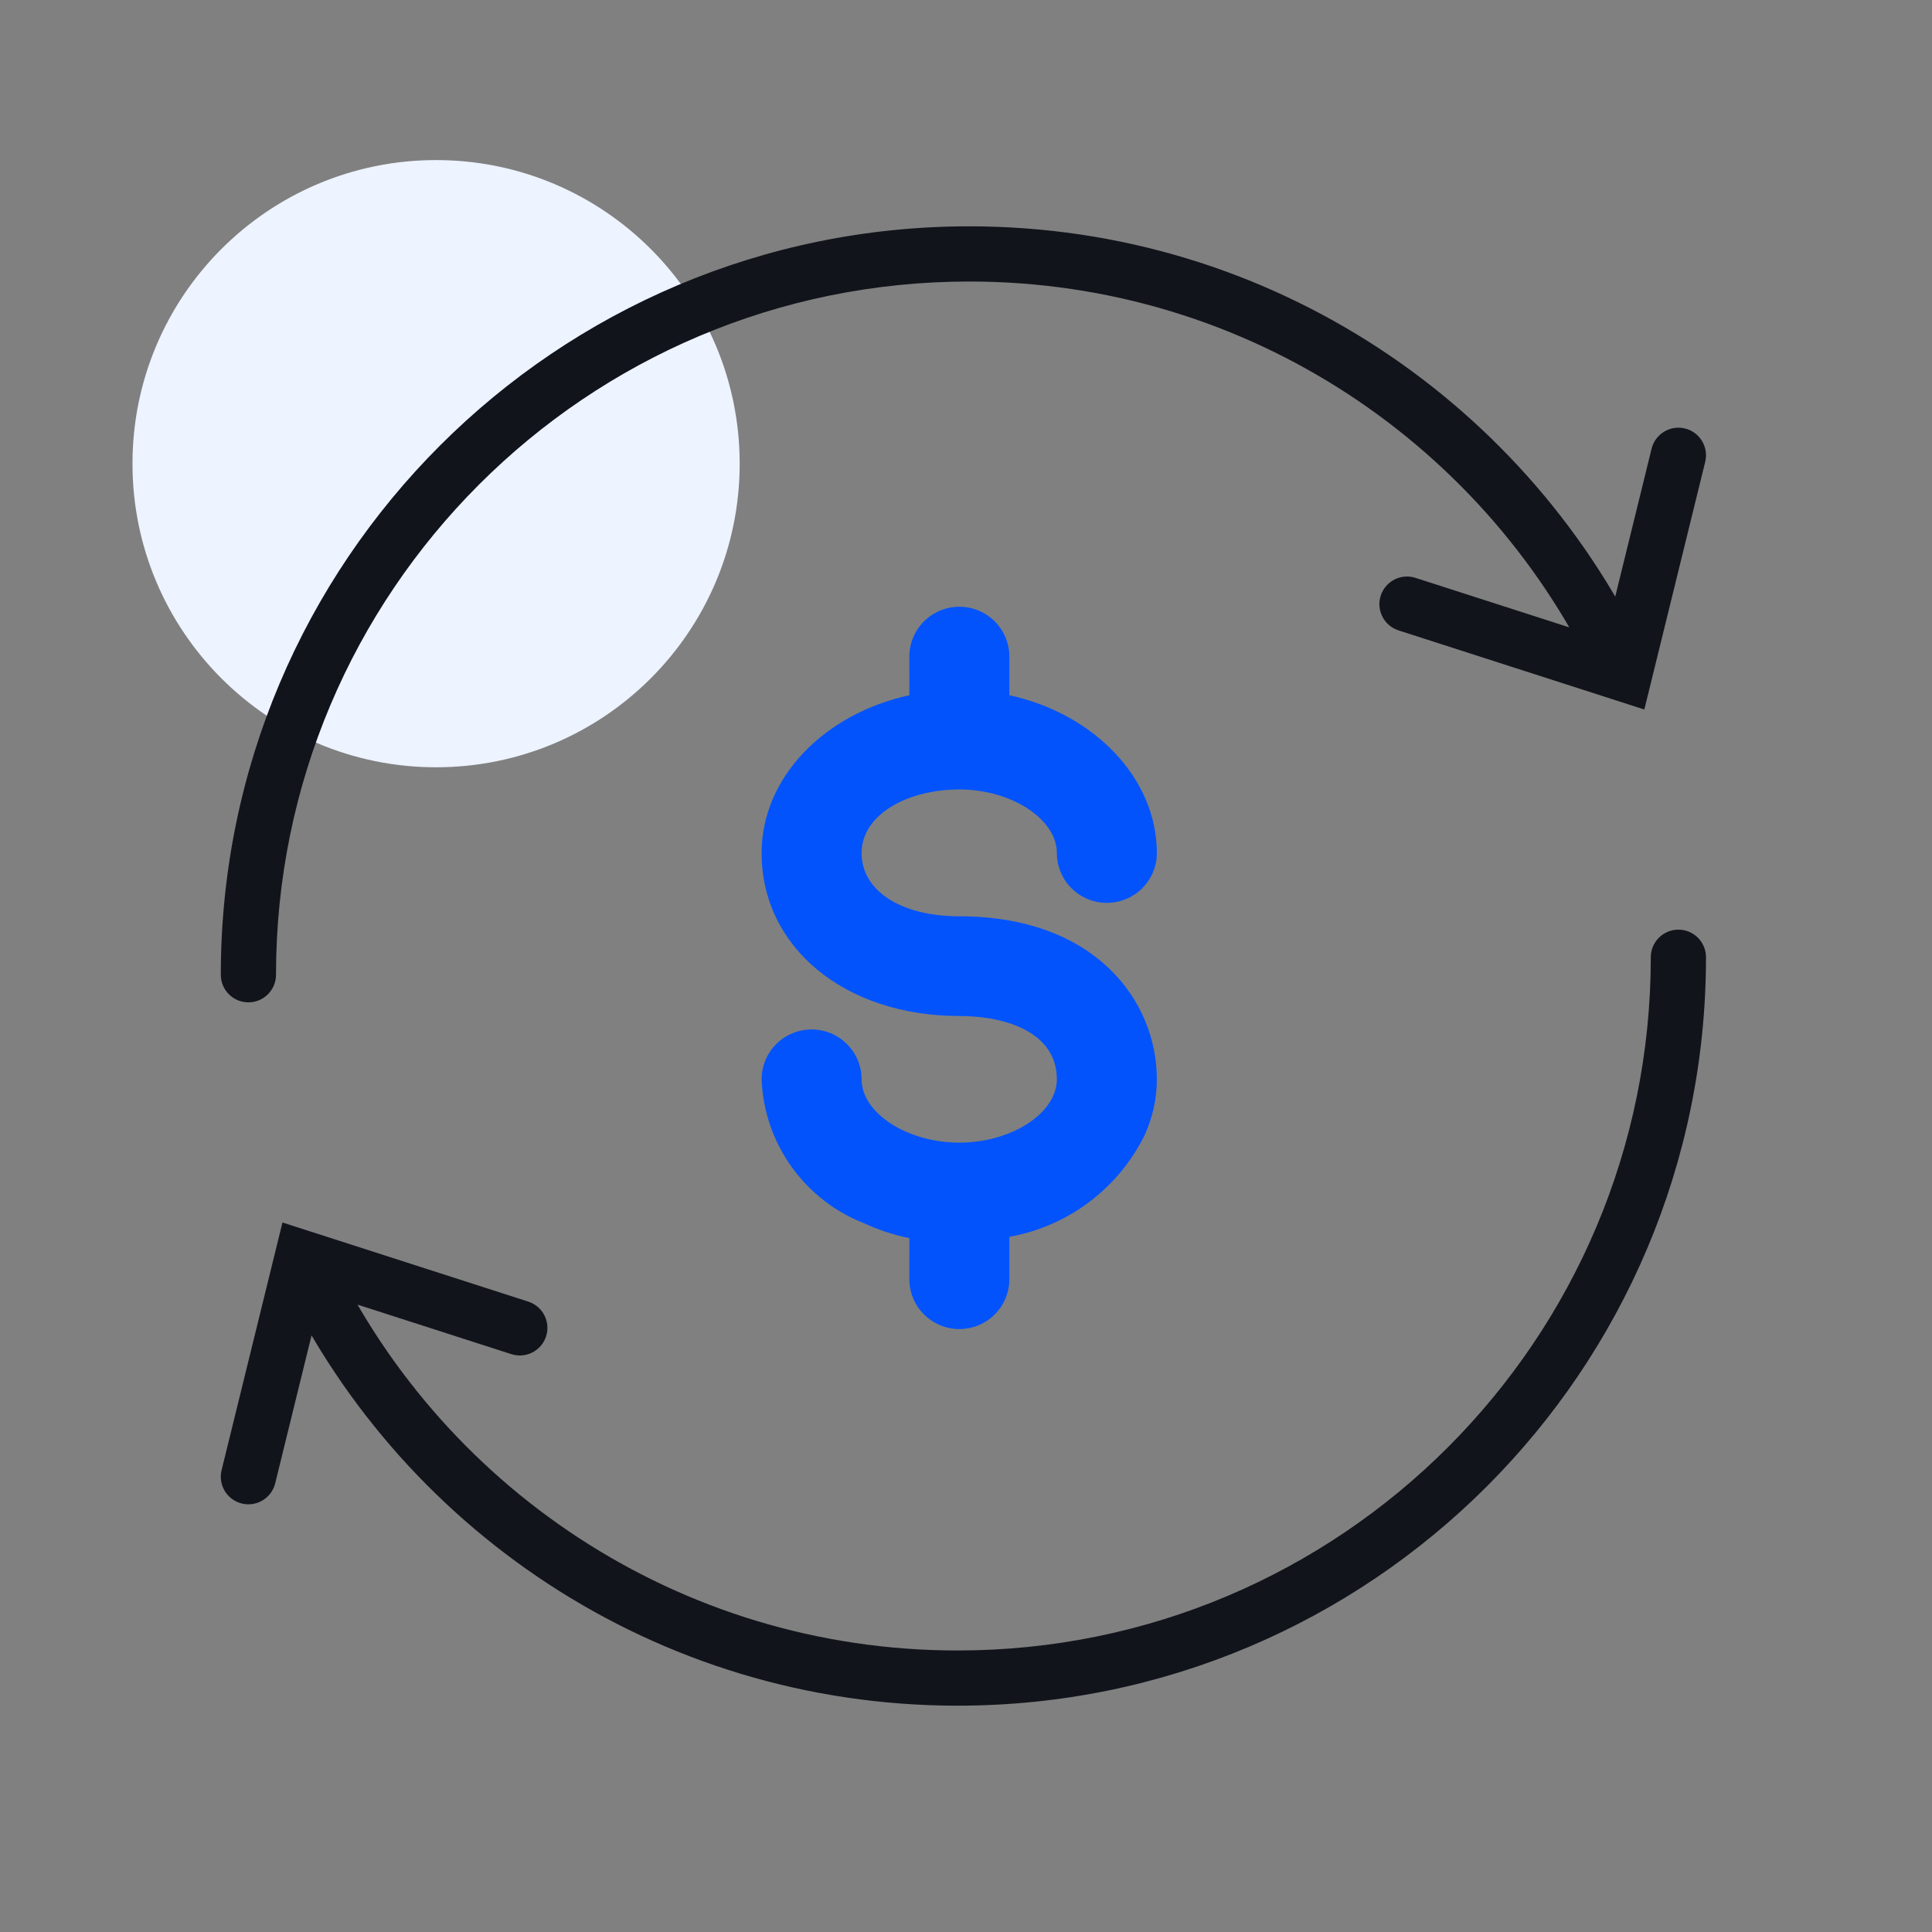 <?xml version="1.0" encoding="UTF-8"?> <svg xmlns="http://www.w3.org/2000/svg" width="350" height="350" viewBox="0 0 350 350" fill="none"><rect x="0" y="0" width="350" height="350" fill="#808080" stroke="none"/> <path d="M79 139C109.376 139 134 114.376 134 84C134 53.624 109.376 29 79 29C48.624 29 24 53.624 24 84C24 114.376 48.624 139 79 139Z" fill="#EDF3FF"></path> <path d="M173.797 143.015C183.217 143.015 191.46 148.389 191.46 154.529C191.46 156.925 192.414 159.222 194.113 160.915C195.811 162.608 198.115 163.56 200.517 163.56C202.919 163.56 205.223 162.608 206.922 160.915C208.621 159.222 209.575 156.925 209.575 154.529C209.575 140.983 198.208 129.289 182.855 125.948L182.854 118.949C182.854 116.555 181.899 114.258 180.201 112.564C178.502 110.87 176.198 109.919 173.796 109.919C171.394 109.919 169.09 110.87 167.391 112.564C165.693 114.258 164.738 116.555 164.738 118.949L164.739 125.948C149.386 129.289 137.973 140.803 137.973 154.529C137.973 171.642 153.054 184.059 173.796 184.059C182.356 184.059 191.459 187.084 191.459 195.528C191.459 201.669 183.216 206.997 173.796 206.997C164.376 206.997 156.088 201.669 156.088 195.528C156.088 193.133 155.134 190.836 153.435 189.142C151.737 187.449 149.433 186.497 147.031 186.497C144.629 186.497 142.325 187.449 140.626 189.142C138.927 190.836 137.973 193.133 137.973 195.528C138.19 201.213 140.067 206.71 143.374 211.347C146.68 215.983 151.272 219.555 156.587 221.626C159.19 222.83 161.926 223.724 164.739 224.29L164.738 231.74C164.738 234.135 165.693 236.433 167.391 238.126C169.09 239.82 171.394 240.771 173.796 240.771C176.198 240.771 178.502 239.82 180.201 238.126C181.899 236.433 182.854 234.135 182.854 231.74L182.854 224.064C188.117 223.12 193.083 220.952 197.348 217.735C201.613 214.518 205.057 210.344 207.4 205.552C208.83 202.402 209.571 198.985 209.574 195.528C209.574 181.305 198.388 165.998 173.796 165.998C163.38 165.998 156.088 161.483 156.088 154.529C156.088 147.576 164.377 143.015 173.797 143.015Z" fill="#0253FC"></path> <path d="M40 176.586C40 179.347 42.239 181.586 45 181.586C47.761 181.586 50 179.347 50 176.586H40ZM294.311 122.131L292.779 126.891L297.886 128.534L299.167 123.325L294.311 122.131ZM308.913 83.673C309.572 80.991 307.932 78.283 305.251 77.624C302.569 76.965 299.861 78.604 299.202 81.286L308.913 83.673ZM256.421 104.683C253.793 103.837 250.976 105.282 250.13 107.911C249.284 110.539 250.729 113.356 253.357 114.202L256.421 104.683ZM50 176.586C50 107.227 106.227 51 175.586 51V41C100.704 41 40 101.704 40 176.586H50ZM175.586 51C226.246 51 269.911 80.996 289.768 124.218L298.855 120.044C277.427 73.403 230.296 41 175.586 41V51ZM299.167 123.325L308.913 83.673L299.202 81.286L289.456 120.938L299.167 123.325ZM295.843 117.372L256.421 104.683L253.357 114.202L292.779 126.891L295.843 117.372Z" fill="#12141C"></path> <path d="M309.057 173.414C309.057 170.653 306.819 168.414 304.057 168.414C301.296 168.414 299.057 170.653 299.057 173.414H309.057ZM54.746 227.869L56.278 223.109L51.171 221.466L49.891 226.675L54.746 227.869ZM40.145 266.327C39.485 269.009 41.125 271.717 43.806 272.376C46.488 273.035 49.196 271.396 49.855 268.714L40.145 266.327ZM92.636 245.317C95.265 246.163 98.082 244.718 98.928 242.089C99.774 239.461 98.329 236.644 95.7 235.798L92.636 245.317ZM299.057 173.414C299.057 242.773 242.831 299 173.471 299V309C248.353 309 309.057 248.296 309.057 173.414H299.057ZM173.471 299C122.811 299 79.147 269.004 59.29 225.782L50.203 229.956C71.63 276.597 118.761 309 173.471 309V299ZM49.891 226.675L40.145 266.327L49.855 268.714L59.602 229.062L49.891 226.675ZM53.214 232.628L92.636 245.317L95.7 235.798L56.278 223.109L53.214 232.628Z" fill="#12141C"></path> </svg> 
